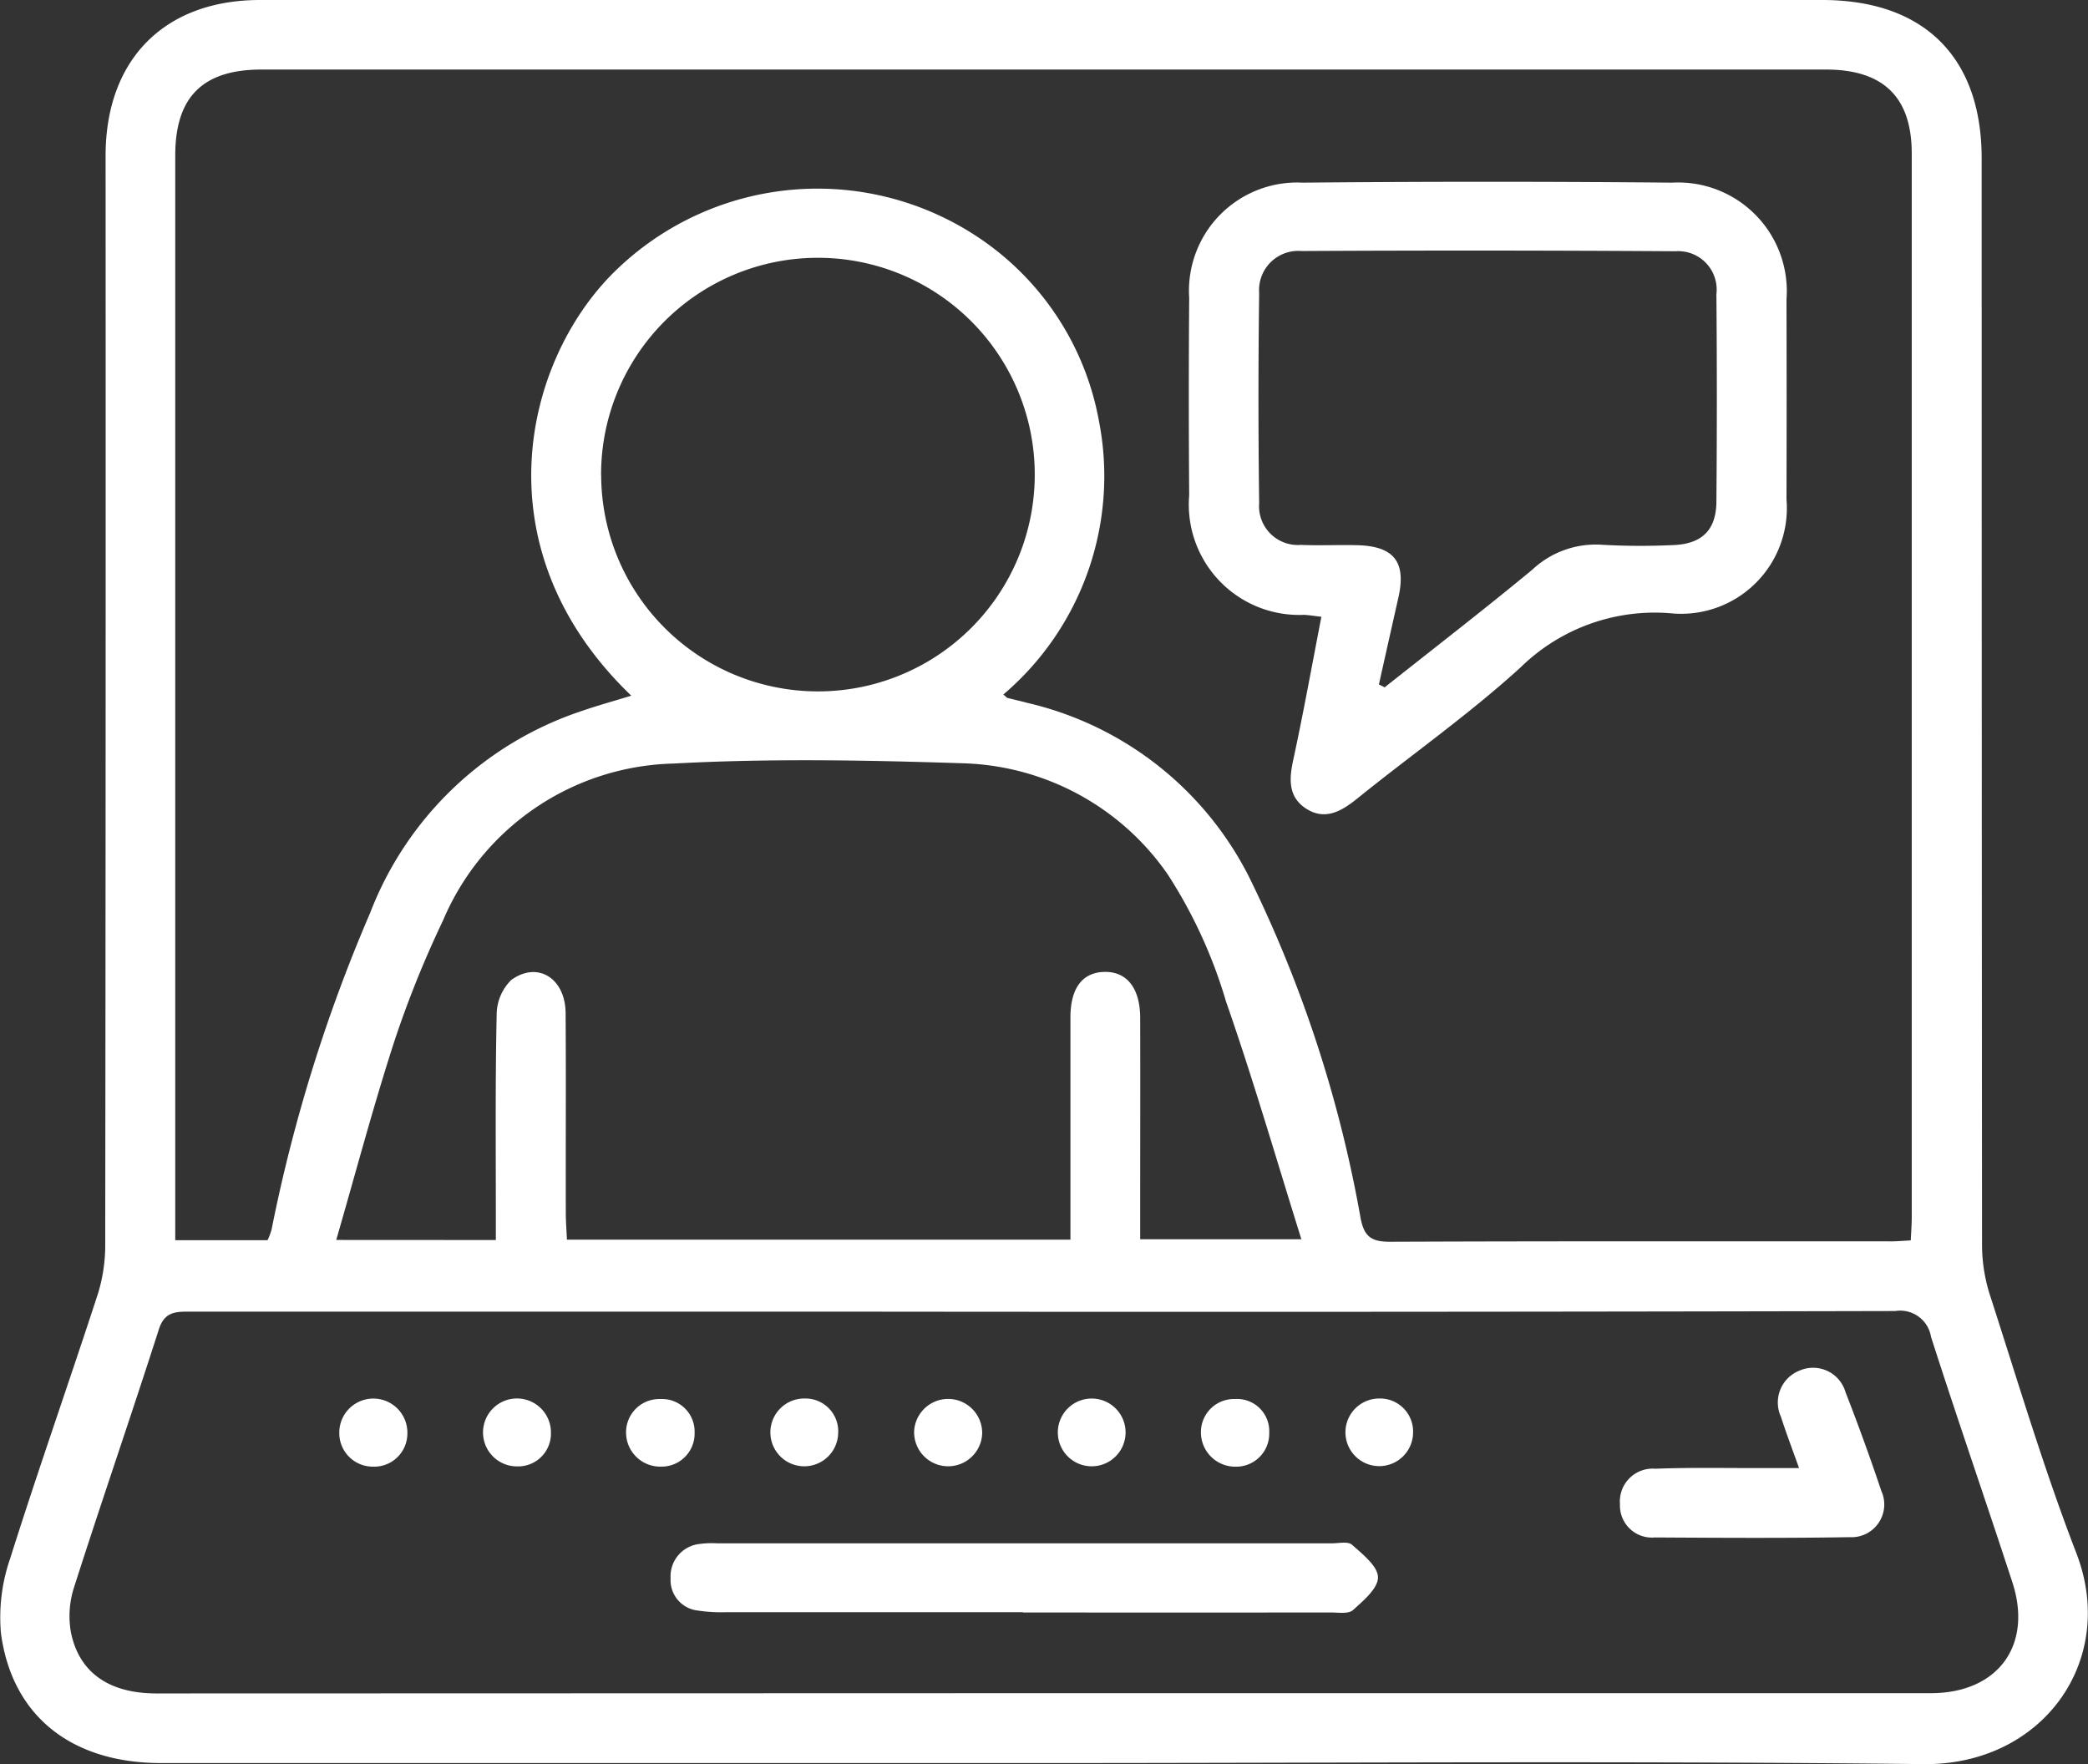 <svg xmlns="http://www.w3.org/2000/svg" width="72.986" height="61.664"><rect width="100%" height="100%" fill="#333333" stroke="none"/><g data-name="Group 498" fill="#fff"><path data-name="Path 3483" d="M36.48 61.626H5.634c-3.124 0-5.21-1.633-5.6-4.532a6.288 6.288 0 01.324-2.627c.978-3.1 2.062-6.165 3.068-9.255a5.765 5.765 0 00.252-1.754q.022-19.006.013-38.013C3.691 2.078 5.751 0 9.091 0h54.604c3.558 0 5.574 2 5.574 5.536q0 19.006.013 38.012a5.789 5.789 0 00.285 1.746c.973 3.009 1.875 6.048 3.012 8.995 1.449 3.754-1.182 7.421-5.348 7.374-10.245-.117-20.499-.038-30.751-.037zm30.311-18.269c.015-.323.034-.557.034-.791v-37.2c0-1.967-.988-2.935-3-2.935H9.141c-2.053 0-3.015.958-3.015 3v37.918h3.227a2.4 2.4 0 00.139-.368 55.238 55.238 0 013.445-11.068 11.953 11.953 0 017.348-7.044c.572-.2 1.16-.361 1.782-.552-5.329-5.114-3.767-11.661-.617-14.79a10.121 10.121 0 0113.184-.92 9.816 9.816 0 013.778 6.1 10.025 10.025 0 01-3.34 9.569c.1.081.115.111.141.118.231.06.465.111.695.174a11.623 11.623 0 017.766 6.111 44.594 44.594 0 013.88 11.867c.122.675.372.86 1.037.858 5.8-.024 11.594-.013 17.391-.015.243.008.478-.015.813-.032zm-30.4 15.826h31.1c2.342 0 3.572-1.668 2.851-3.878-.935-2.864-1.924-5.71-2.844-8.579a1.09 1.09 0 00-1.25-.9q-18.645.042-37.29.02H6.638c-.5 0-.887 0-1.087.625-.964 3.011-2 6-2.962 9.01a3.264 3.264 0 00-.11 1.574c.285 1.412 1.339 2.136 2.982 2.137l30.927-.009zM17.332 43.344v-.885c0-2.33-.021-4.661.029-6.99a1.711 1.711 0 01.51-1.215c.922-.67 1.889-.06 1.9 1.152.017 2.33 0 4.66.007 6.99 0 .314.026.628.039.934h17.6v-7.767c0-1.022.416-1.569 1.176-1.591.789-.023 1.259.561 1.262 1.6.007 2.27 0 4.541 0 6.811v.934h5.635c-.9-2.877-1.695-5.622-2.636-8.315a16.978 16.978 0 00-2.035-4.437 9.013 9.013 0 00-7.15-3.885c-3.373-.11-6.759-.174-10.125.009a8.984 8.984 0 00-8.055 5.478 36.477 36.477 0 00-1.7 4.216c-.734 2.261-1.343 4.564-2.036 6.958zm3.682-26.733a7.578 7.578 0 107.543-7.6 7.576 7.576 0 00-7.546 7.595z"/><path data-name="Path 3484" d="M46.189 21.559c-.252-.029-.426-.058-.6-.068a3.86 3.86 0 01-4.021-4.182q-.026-3.45 0-6.9a3.784 3.784 0 013.97-4.025q6.454-.06 12.909 0a3.8 3.8 0 014 4.084q.009 3.5 0 6.991a3.693 3.693 0 01-3.973 3.984 6.7 6.7 0 00-5.317 1.88c-1.805 1.646-3.821 3.059-5.728 4.6-.554.446-1.123.763-1.781.337-.61-.4-.592-1.007-.448-1.673.36-1.663.659-3.327.989-5.028zm2.012 2.366l.2.1c1.724-1.367 3.466-2.712 5.162-4.113a3.236 3.236 0 012.44-.87 23.965 23.965 0 002.417.013c1.043-.02 1.569-.5 1.577-1.519q.03-3.627 0-7.254a1.344 1.344 0 00-1.431-1.5q-6.538-.043-13.077-.008a1.37 1.37 0 00-1.475 1.467q-.048 3.671 0 7.343a1.357 1.357 0 001.461 1.462c.656.029 1.314-.006 1.97.011 1.287.033 1.716.59 1.435 1.834q-.343 1.518-.68 3.033z"/><path data-name="Path 3485" d="M35.755 56.353h-10.39a5.448 5.448 0 01-.98-.059 1.069 1.069 0 01-.944-1.129 1.135 1.135 0 01.993-1.195 3.166 3.166 0 01.625-.025h21.5c.238 0 .561-.074.7.049.368.33.9.745.908 1.133s-.51.826-.877 1.154c-.159.142-.515.08-.782.081q-5.374.006-10.748 0z"/><path data-name="Path 3486" d="M62.886 51.315c-.242-.679-.453-1.232-.634-1.794a1.2 1.2 0 01.671-1.622 1.18 1.18 0 011.588.765 75.81 75.81 0 011.25 3.447 1.145 1.145 0 01-1.106 1.619c-2.27.038-4.54.023-6.811.01a1.118 1.118 0 01-1.218-1.16 1.147 1.147 0 011.238-1.242c1.253-.048 2.509-.02 3.763-.023z"/><path data-name="Path 3487" d="M48.211 48.883a1.155 1.155 0 011.183 1.191 1.182 1.182 0 11-1.183-1.191z"/><path data-name="Path 3488" d="M23.086 48.902a1.139 1.139 0 011.194 1.173 1.156 1.156 0 01-1.191 1.189 1.193 1.193 0 01-1.205-1.186 1.162 1.162 0 011.202-1.176z"/><path data-name="Path 3489" d="M34.332 50.107a1.19 1.19 0 01-2.379-.064 1.19 1.19 0 012.379.064z"/><path data-name="Path 3490" d="M43.177 48.901a1.125 1.125 0 011.189 1.173 1.156 1.156 0 01-1.188 1.192 1.2 1.2 0 01-1.2-1.192 1.158 1.158 0 011.199-1.173z"/><path data-name="Path 3491" d="M13.029 51.265a1.173 1.173 0 01-1.169-1.212 1.19 1.19 0 012.38.045 1.161 1.161 0 01-1.211 1.167z"/><path data-name="Path 3492" d="M18.068 51.256a1.187 1.187 0 111.19-1.18 1.148 1.148 0 01-1.19 1.18z"/><path data-name="Path 3493" d="M29.298 50.105a1.185 1.185 0 11-1.151-1.222 1.146 1.146 0 011.151 1.222z"/><path data-name="Path 3494" d="M38.202 48.885a1.184 1.184 0 11-.083 2.367 1.184 1.184 0 01.083-2.367z"/></g></svg>